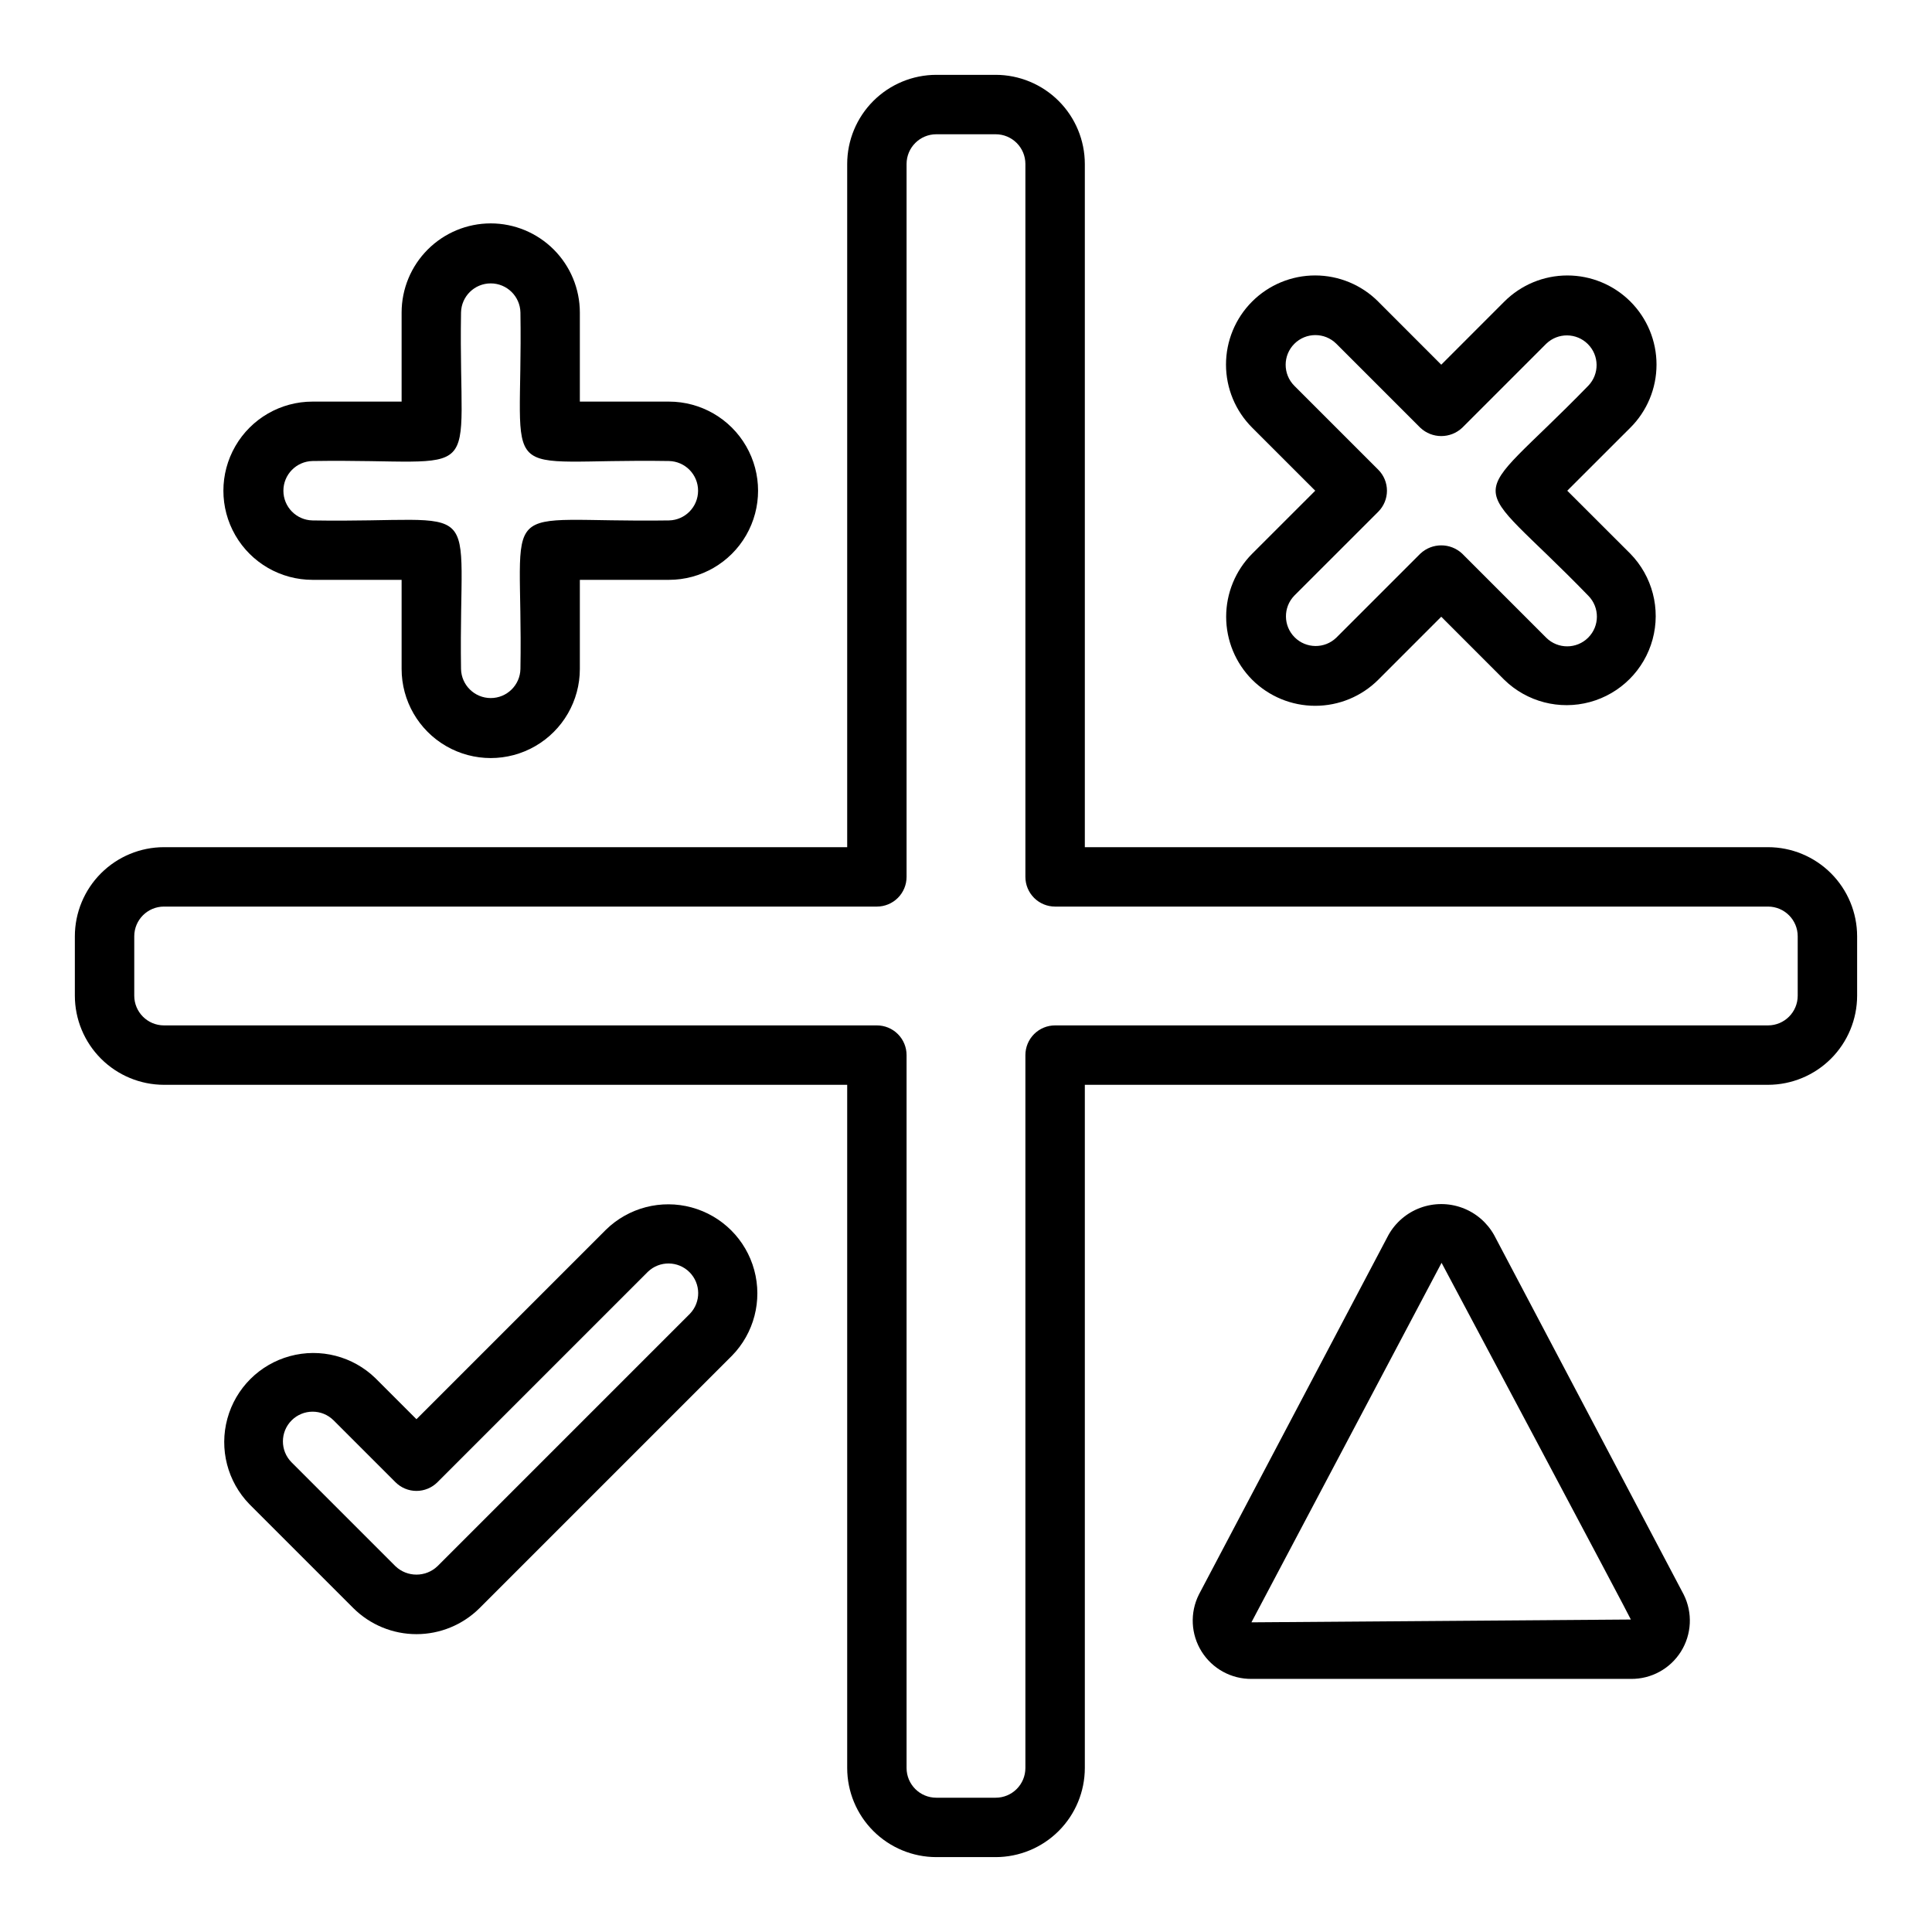 <?xml version="1.0" encoding="UTF-8"?>
<!-- Uploaded to: ICON Repo, www.iconrepo.com, Generator: ICON Repo Mixer Tools -->
<svg fill="#000000" width="800px" height="800px" version="1.1" viewBox="144 144 512 512" xmlns="http://www.w3.org/2000/svg">
 <g>
  <path d="m539.96 471.31c-1.867-3.336-4.859-5.898-8.445-7.223-3.59-1.324-7.527-1.324-11.117-0.004-3.586 1.324-6.582 3.883-8.449 7.219l-50.238 95.277c-2.406 4.82-2.129 10.543 0.734 15.105 2.859 4.562 7.887 7.309 13.273 7.242h100.48-0.004c5.387 0.066 10.414-2.68 13.273-7.242 2.859-4.562 3.141-10.285 0.734-15.105zm36.23 101.88-100.55 0.746 50.391-95.277c0.004-0.004 50.312 94.516 50.164 94.531z"/>
  <path d="m304.58 469.89-50.215 50.215-10.855-10.855c-5.992-5.832-14.621-8.062-22.688-5.859-8.066 2.199-14.367 8.5-16.566 16.566-2.203 8.066 0.027 16.695 5.859 22.688l27.551 27.551c4.441 4.402 10.445 6.871 16.699 6.871 6.254 0 12.254-2.469 16.695-6.871l66.914-66.914v0.004c5.856-5.988 8.105-14.629 5.906-22.711-2.195-8.082-8.508-14.395-16.594-16.594-8.082-2.195-16.723 0.051-22.707 5.91zm22.262 22.262-66.914 66.914c-3.117 2.965-8.012 2.965-11.129 0l-27.555-27.555c-3.039-3.078-3.023-8.035 0.035-11.094 3.062-3.062 8.02-3.078 11.098-0.035l16.422 16.418c1.477 1.477 3.477 2.309 5.566 2.309 2.086 0 4.09-0.832 5.566-2.309l55.777-55.781c3.094-2.957 7.984-2.902 11.012 0.121 3.027 3.027 3.082 7.918 0.121 11.012z"/>
  <path d="m475.85 324.15c4.438 4.418 10.441 6.898 16.703 6.894 6.262 0 12.266-2.481 16.699-6.902l16.695-16.703 16.699 16.711c5.992 5.852 14.633 8.094 22.711 5.894 8.082-2.199 14.395-8.512 16.594-16.59 2.199-8.082-0.043-16.723-5.894-22.715l-16.715-16.695 16.711-16.699h0.004c4.438-4.426 6.934-10.438 6.938-16.711 0.004-6.269-2.484-12.285-6.918-16.715-4.438-4.434-10.449-6.922-16.723-6.918-6.269 0.004-12.281 2.504-16.707 6.941l-16.699 16.707-16.699-16.711 0.004-0.004c-4.43-4.438-10.441-6.934-16.711-6.938s-12.285 2.484-16.719 6.922c-4.434 4.434-6.922 10.449-6.918 16.719 0.008 6.269 2.504 12.281 6.945 16.707l16.703 16.699-16.711 16.699v-0.004c-4.418 4.438-6.894 10.445-6.894 16.707s2.484 12.27 6.902 16.703zm11.133-22.277 22.27-22.262c1.477-1.477 2.305-3.481 2.305-5.566 0-2.09-0.828-4.09-2.305-5.566l-22.262-22.262c-3.047-3.082-3.035-8.043 0.027-11.105 3.059-3.062 8.023-3.078 11.102-0.035l22.266 22.27c3.121 2.953 8.008 2.953 11.129 0l22.262-22.262h0.004c3.09-2.973 7.992-2.926 11.023 0.105 3.035 3.031 3.086 7.934 0.113 11.027-32.867 33.789-32.617 22.004 0 55.656 3.047 3.082 3.035 8.043-0.031 11.109-3.062 3.062-8.027 3.078-11.105 0.031l-22.266-22.273c-3.121-2.949-8.008-2.949-11.129 0l-22.266 22.266c-3.09 2.969-7.988 2.918-11.02-0.109-3.035-3.031-3.086-7.93-0.117-11.023z"/>
  <path d="m274.05 203.2c-6.262 0.004-12.266 2.496-16.691 6.922-4.43 4.43-6.918 10.43-6.926 16.691v23.617h-23.617c-8.438 0-16.23 4.5-20.449 11.809-4.219 7.309-4.219 16.309 0 23.617 4.219 7.305 12.012 11.809 20.449 11.809h23.617v23.617-0.004c0 8.438 4.5 16.234 11.809 20.453 7.309 4.219 16.309 4.219 23.617 0 7.305-4.219 11.809-12.016 11.809-20.453v-23.613h23.617-0.004c8.438 0 16.234-4.504 20.453-11.809 4.219-7.309 4.219-16.309 0-23.617-4.219-7.309-12.016-11.809-20.453-11.809h-23.613v-23.617c-0.008-6.262-2.5-12.262-6.926-16.691-4.43-4.426-10.43-6.918-16.691-6.922zm47.23 62.977c4.289 0.086 7.719 3.582 7.719 7.871-0.004 4.285-3.434 7.785-7.719 7.871-47.238 0.699-38.57-7.57-39.359 39.359-0.086 4.285-3.586 7.715-7.871 7.715-4.285-0.004-7.785-3.43-7.871-7.715-0.707-47.215 7.59-38.578-39.363-39.359-4.285-0.086-7.711-3.586-7.711-7.871s3.43-7.785 7.715-7.871c47.176-0.719 38.59 7.633 39.359-39.359v-0.004c0.086-4.285 3.586-7.711 7.871-7.711s7.785 3.43 7.871 7.715c0.723 47.152-7.648 38.594 39.359 39.359z"/>
  <path d="m612.54 368.51h-181.05v-181.06c-0.008-6.262-2.5-12.262-6.926-16.691-4.43-4.426-10.43-6.918-16.691-6.926h-15.746c-6.262 0.008-12.262 2.5-16.691 6.926-4.426 4.43-6.918 10.43-6.922 16.691v181.06h-181.06c-6.262 0.004-12.262 2.496-16.691 6.922-4.426 4.43-6.918 10.43-6.926 16.691v15.746c0.008 6.262 2.5 12.262 6.926 16.691 4.43 4.426 10.43 6.918 16.691 6.926h181.06v181.05c0.004 6.262 2.496 12.266 6.922 16.691 4.43 4.426 10.43 6.918 16.691 6.926h15.746c6.262-0.008 12.262-2.5 16.691-6.926 4.426-4.426 6.918-10.43 6.926-16.691v-181.05h181.05c6.262-0.008 12.266-2.5 16.691-6.926 4.426-4.43 6.918-10.43 6.926-16.691v-15.746c-0.008-6.262-2.5-12.262-6.926-16.691-4.426-4.426-10.43-6.918-16.691-6.922zm7.871 39.359c0 4.348-3.523 7.867-7.871 7.871h-188.93c-2.086 0-4.09 0.828-5.566 2.305s-2.305 3.481-2.305 5.566v188.93c-0.004 4.348-3.523 7.871-7.871 7.871h-15.746c-4.344 0-7.867-3.523-7.871-7.871v-188.93c0-2.086-0.828-4.09-2.305-5.566-1.477-1.477-3.481-2.305-5.566-2.305h-188.93c-4.344-0.004-7.867-3.523-7.871-7.871v-15.746c0.004-4.344 3.527-7.867 7.871-7.871h188.93c2.086 0 4.09-0.828 5.566-2.305 1.477-1.477 2.305-3.481 2.305-5.566v-188.93c0.004-4.344 3.527-7.867 7.871-7.871h15.746c4.348 0.004 7.867 3.527 7.871 7.871v188.93c0 2.086 0.828 4.09 2.305 5.566 1.477 1.477 3.481 2.305 5.566 2.305h188.93c4.348 0.004 7.871 3.527 7.871 7.871z"/>
 </g>
</svg>
